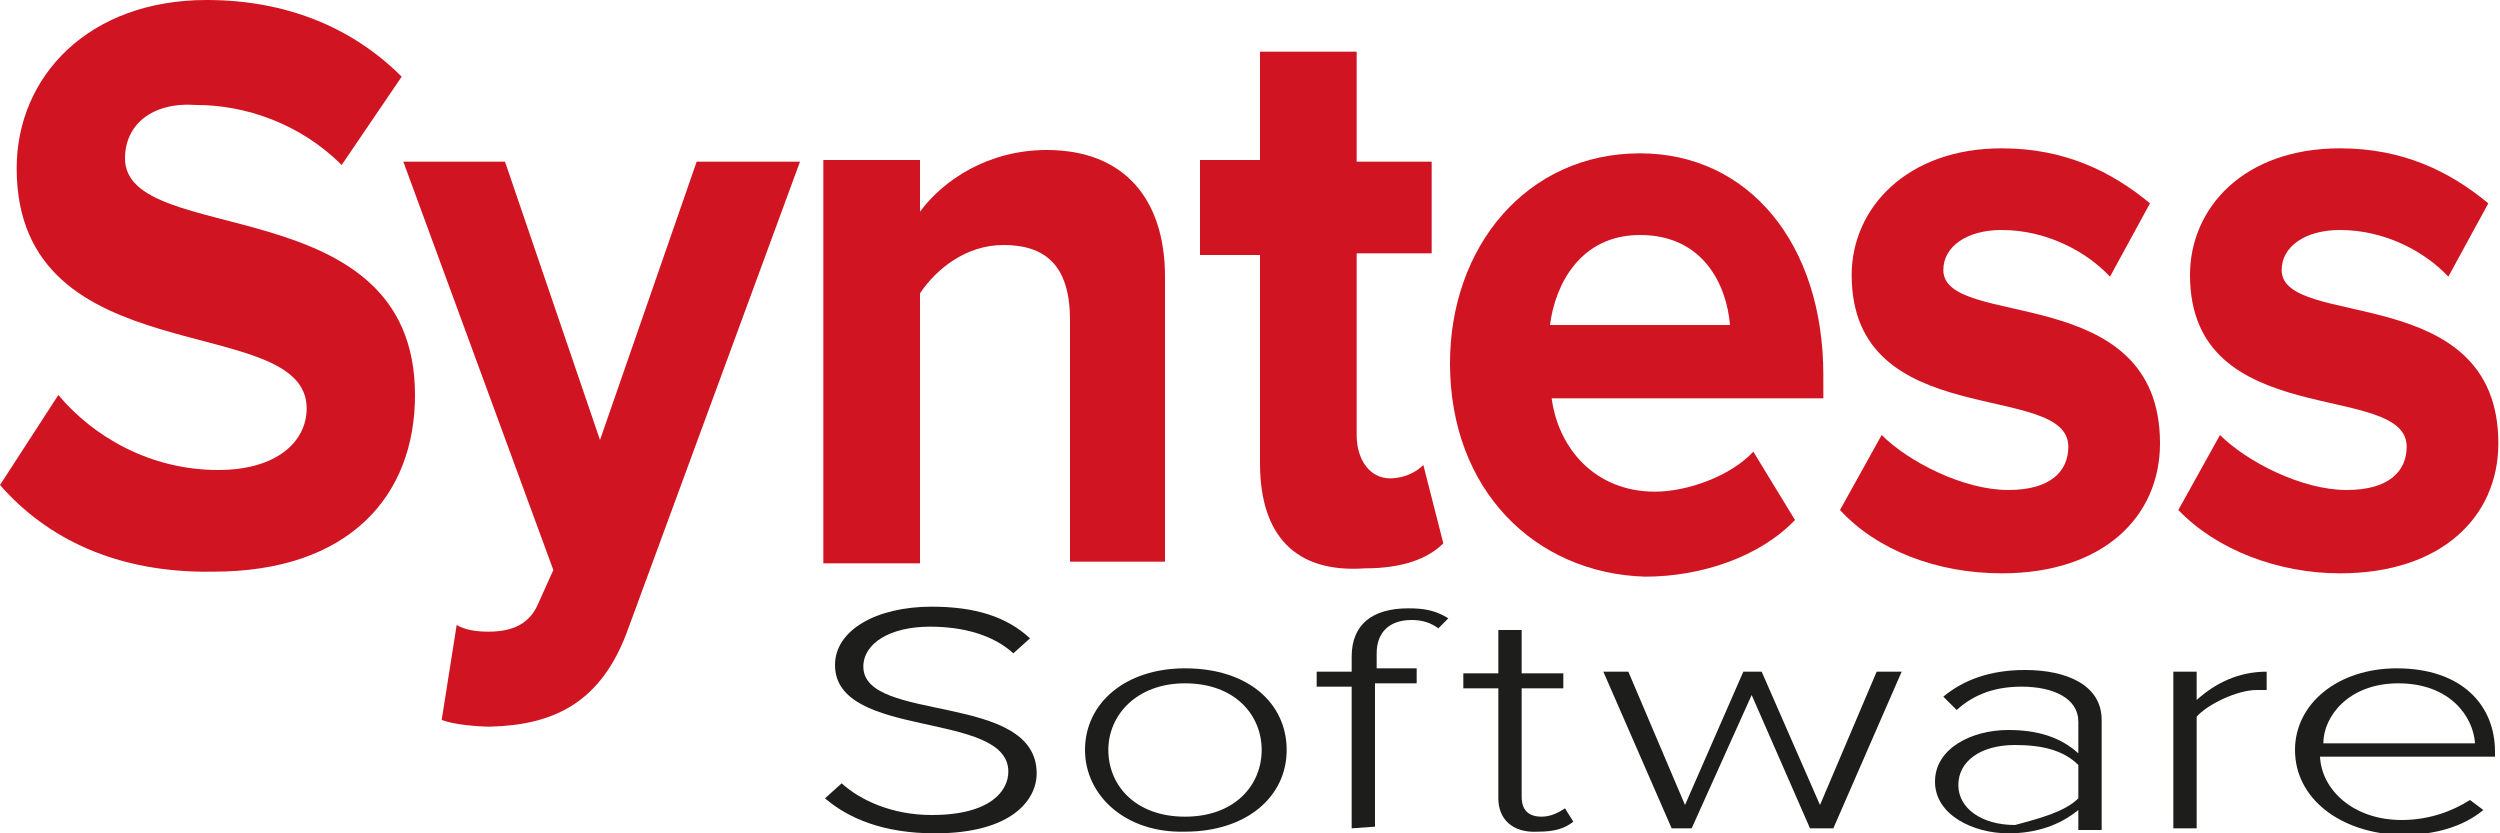 <?xml version="1.0" encoding="utf-8"?>
<!-- Generator: Adobe Illustrator 21.1.0, SVG Export Plug-In . SVG Version: 6.00 Build 0)  -->
<svg version="1.1" id="Layer_1" xmlns="http://www.w3.org/2000/svg" xmlns:xlink="http://www.w3.org/1999/xlink" x="0px" y="0px"
	 width="150px" height="50px" viewBox="0 0 150 50" style="enable-background:new 0 0 150 50;" xml:space="preserve">
<style type="text/css">
	.st0{fill:#D11422;}
	.st1{fill:#1D1D1B;}
</style>
<g>
	<path class="st0" d="M0,29.1l3.5-5.4c2.1,2.5,5.5,4.5,9.6,4.5c3.5,0,5.3-1.7,5.3-3.7C18.4,18.6,1,22.6,1,10.1C1,4.6,5.3,0,12.4,0
		c4.7,0,8.7,1.6,11.7,4.6l-3.6,5.3c-2.5-2.5-5.8-3.6-8.7-3.6C9.1,6.1,7.5,7.5,7.5,9.5c0,5.4,17.4,1.7,17.4,14.2
		c0,6.1-4,10.6-12.1,10.6C7,34.4,2.8,32.3,0,29.1z"/>
	<path class="st0" d="M27.4,37.5c0.5,0.3,1.2,0.4,1.9,0.4c1.5,0,2.5-0.5,3-1.7l0.9-2l-9-24.5h6.1L36,26.4l5.8-16.7H48l-10.3,28
		c-1.6,4.5-4.5,5.8-8.3,5.9c-0.6,0-2.1-0.1-2.9-0.4L27.4,37.5z"/>
	<path class="st0" d="M64.2,33.7V19.2c0-3.4-1.6-4.5-4-4.5c-2.2,0-4,1.4-5,2.9v16.2h-5.8V9.6h5.8v3.1c1.4-1.9,4.1-3.7,7.6-3.7
		c4.7,0,7.1,3,7.1,7.6v17.1H64.2z"/>
	<path class="st0" d="M75.6,27.8V15.3H72V9.6h3.6V3.1h5.8v6.6h4.5v5.5h-4.5v10.9c0,1.5,0.8,2.6,2,2.6c0.9,0,1.6-0.4,2-0.8l1.2,4.7
		c-0.9,0.9-2.4,1.5-4.7,1.5C77.7,34.4,75.6,32.1,75.6,27.8z"/>
	<path class="st0" d="M87,21.8c0-7,4.6-12.6,11.4-12.6c6.5,0,11,5.4,11,13.3v1.4H93.1c0.4,3,2.6,5.6,6.2,5.6c1.9,0,4.5-0.9,5.9-2.4
		l2.5,4.1c-2.1,2.2-5.6,3.4-9,3.4C92.1,34.4,87,29.4,87,21.8z M98.4,14.1c-3.6,0-5.1,3-5.4,5.4h10.8
		C103.6,17.1,102.2,14.1,98.4,14.1z"/>
	<path class="st0" d="M110.4,30.6l2.5-4.5c1.6,1.6,4.9,3.3,7.6,3.3c2.5,0,3.6-1.1,3.6-2.6c0-4-13-0.8-13-10.3c0-4,3.3-7.6,9-7.6
		c3.8,0,6.6,1.4,8.9,3.3l-2.4,4.4c-1.4-1.5-3.8-2.8-6.5-2.8c-2.1,0-3.5,1-3.5,2.4c0,3.6,13,0.6,13,10.4c0,4.4-3.4,7.8-9.5,7.8
		C116.2,34.4,112.6,33,110.4,30.6z"/>
	<path class="st0" d="M130.7,30.6l2.5-4.5c1.6,1.6,4.9,3.3,7.6,3.3c2.5,0,3.6-1.1,3.6-2.6c0-4-13-0.8-13-10.3c0-4,3.2-7.6,9-7.6
		c3.8,0,6.6,1.4,8.9,3.3l-2.4,4.4c-1.4-1.5-3.8-2.8-6.5-2.8c-2.1,0-3.5,1-3.5,2.4c0,3.6,13,0.6,13,10.4c0,4.4-3.4,7.8-9.5,7.8
		C136.7,34.4,133,33,130.7,30.6z"/>
</g>
<g>
	<path class="st1" d="M49.5,47.9l1-0.9c1.1,1,3,1.9,5.4,1.9c3.6,0,4.6-1.5,4.6-2.6c0-3.7-10.4-1.9-10.4-6.4c0-2.1,2.5-3.5,5.8-3.5
		c2.6,0,4.5,0.6,5.9,1.9l-1,0.9c-1.2-1.1-3-1.6-5-1.6c-2.4,0-4,1-4,2.4c0,3.4,10.4,1.5,10.4,6.4c0,1.6-1.5,3.6-6.1,3.6
		C53,50,50.9,49.1,49.5,47.9z"/>
	<path class="st1" d="M65.1,45c0-2.8,2.4-4.9,6-4.9c3.8,0,6.1,2.1,6.1,4.9c0,2.8-2.4,4.9-6.1,4.9C67.5,50,65.1,47.7,65.1,45z
		 M75.7,45c0-2.1-1.6-4-4.6-4c-2.9,0-4.6,1.9-4.6,4s1.6,4,4.6,4S75.7,47.1,75.7,45z"/>
	<path class="st1" d="M81.1,49.7v-8.5H79v-0.9h2.1v-0.9c0-1.9,1.2-2.9,3.4-2.9c0.9,0,1.6,0.1,2.4,0.6l-0.6,0.6
		c-0.4-0.3-0.9-0.5-1.6-0.5c-1.4,0-2.1,0.8-2.1,2v0.9H85v0.9h-2.5v8.6L81.1,49.7L81.1,49.7z"/>
	<path class="st1" d="M89.9,47.9v-6.6h-2.1v-0.9h2.1v-2.6h1.4v2.6h2.5v0.9h-2.5v6.5c0,0.8,0.4,1.2,1.2,1.2c0.6,0,1.1-0.3,1.4-0.5
		l0.5,0.8c-0.5,0.4-1.1,0.6-2.1,0.6C90.7,50,89.9,49.1,89.9,47.9z"/>
	<path class="st1" d="M108.6,49.7l-3.5-8l-3.6,8h-1.2l-4.1-9.4h1.5l3.4,8l3.5-8h1.1l3.5,8l3.4-8h1.5l-4.1,9.4H108.6z"/>
	<path class="st1" d="M124.7,49.7v-1.1c-1.1,0.9-2.5,1.4-4.2,1.4c-2.1,0-4.4-1.1-4.4-3.1s2.2-3.1,4.4-3.1c1.7,0,3.1,0.4,4.2,1.4
		v-1.9c0-1.4-1.5-2.1-3.4-2.1c-1.5,0-2.8,0.4-3.9,1.4l-0.8-0.8c1.2-1,2.8-1.6,4.9-1.6c2.5,0,4.6,0.9,4.6,3v6.6H124.7z M124.7,47.9
		v-2c-0.9-0.9-2.2-1.2-3.8-1.2c-2.1,0-3.4,1-3.4,2.4s1.4,2.4,3.4,2.4C122.4,49.1,123.9,48.7,124.7,47.9z"/>
	<path class="st1" d="M130.4,49.7v-9.4h1.4V42c1.1-1,2.5-1.7,4.2-1.7v1.1c-0.3,0-0.4,0-0.6,0c-1.2,0-3,0.9-3.6,1.6v6.7L130.4,49.7
		L130.4,49.7z"/>
	<path class="st1" d="M137.7,45c0-2.8,2.6-4.9,6.1-4.9c3.9,0,5.9,2.2,5.9,5v0.3h-10.5c0.1,2,2,3.8,4.9,3.8c1.6,0,3-0.5,4.1-1.2
		l0.8,0.6c-1.2,1-2.9,1.5-4.9,1.5C140.4,50,137.7,47.9,137.7,45z M143.9,41c-3,0-4.5,2-4.5,3.6h9.1C148.4,43,147,41,143.9,41z"/>
</g>
</svg>
